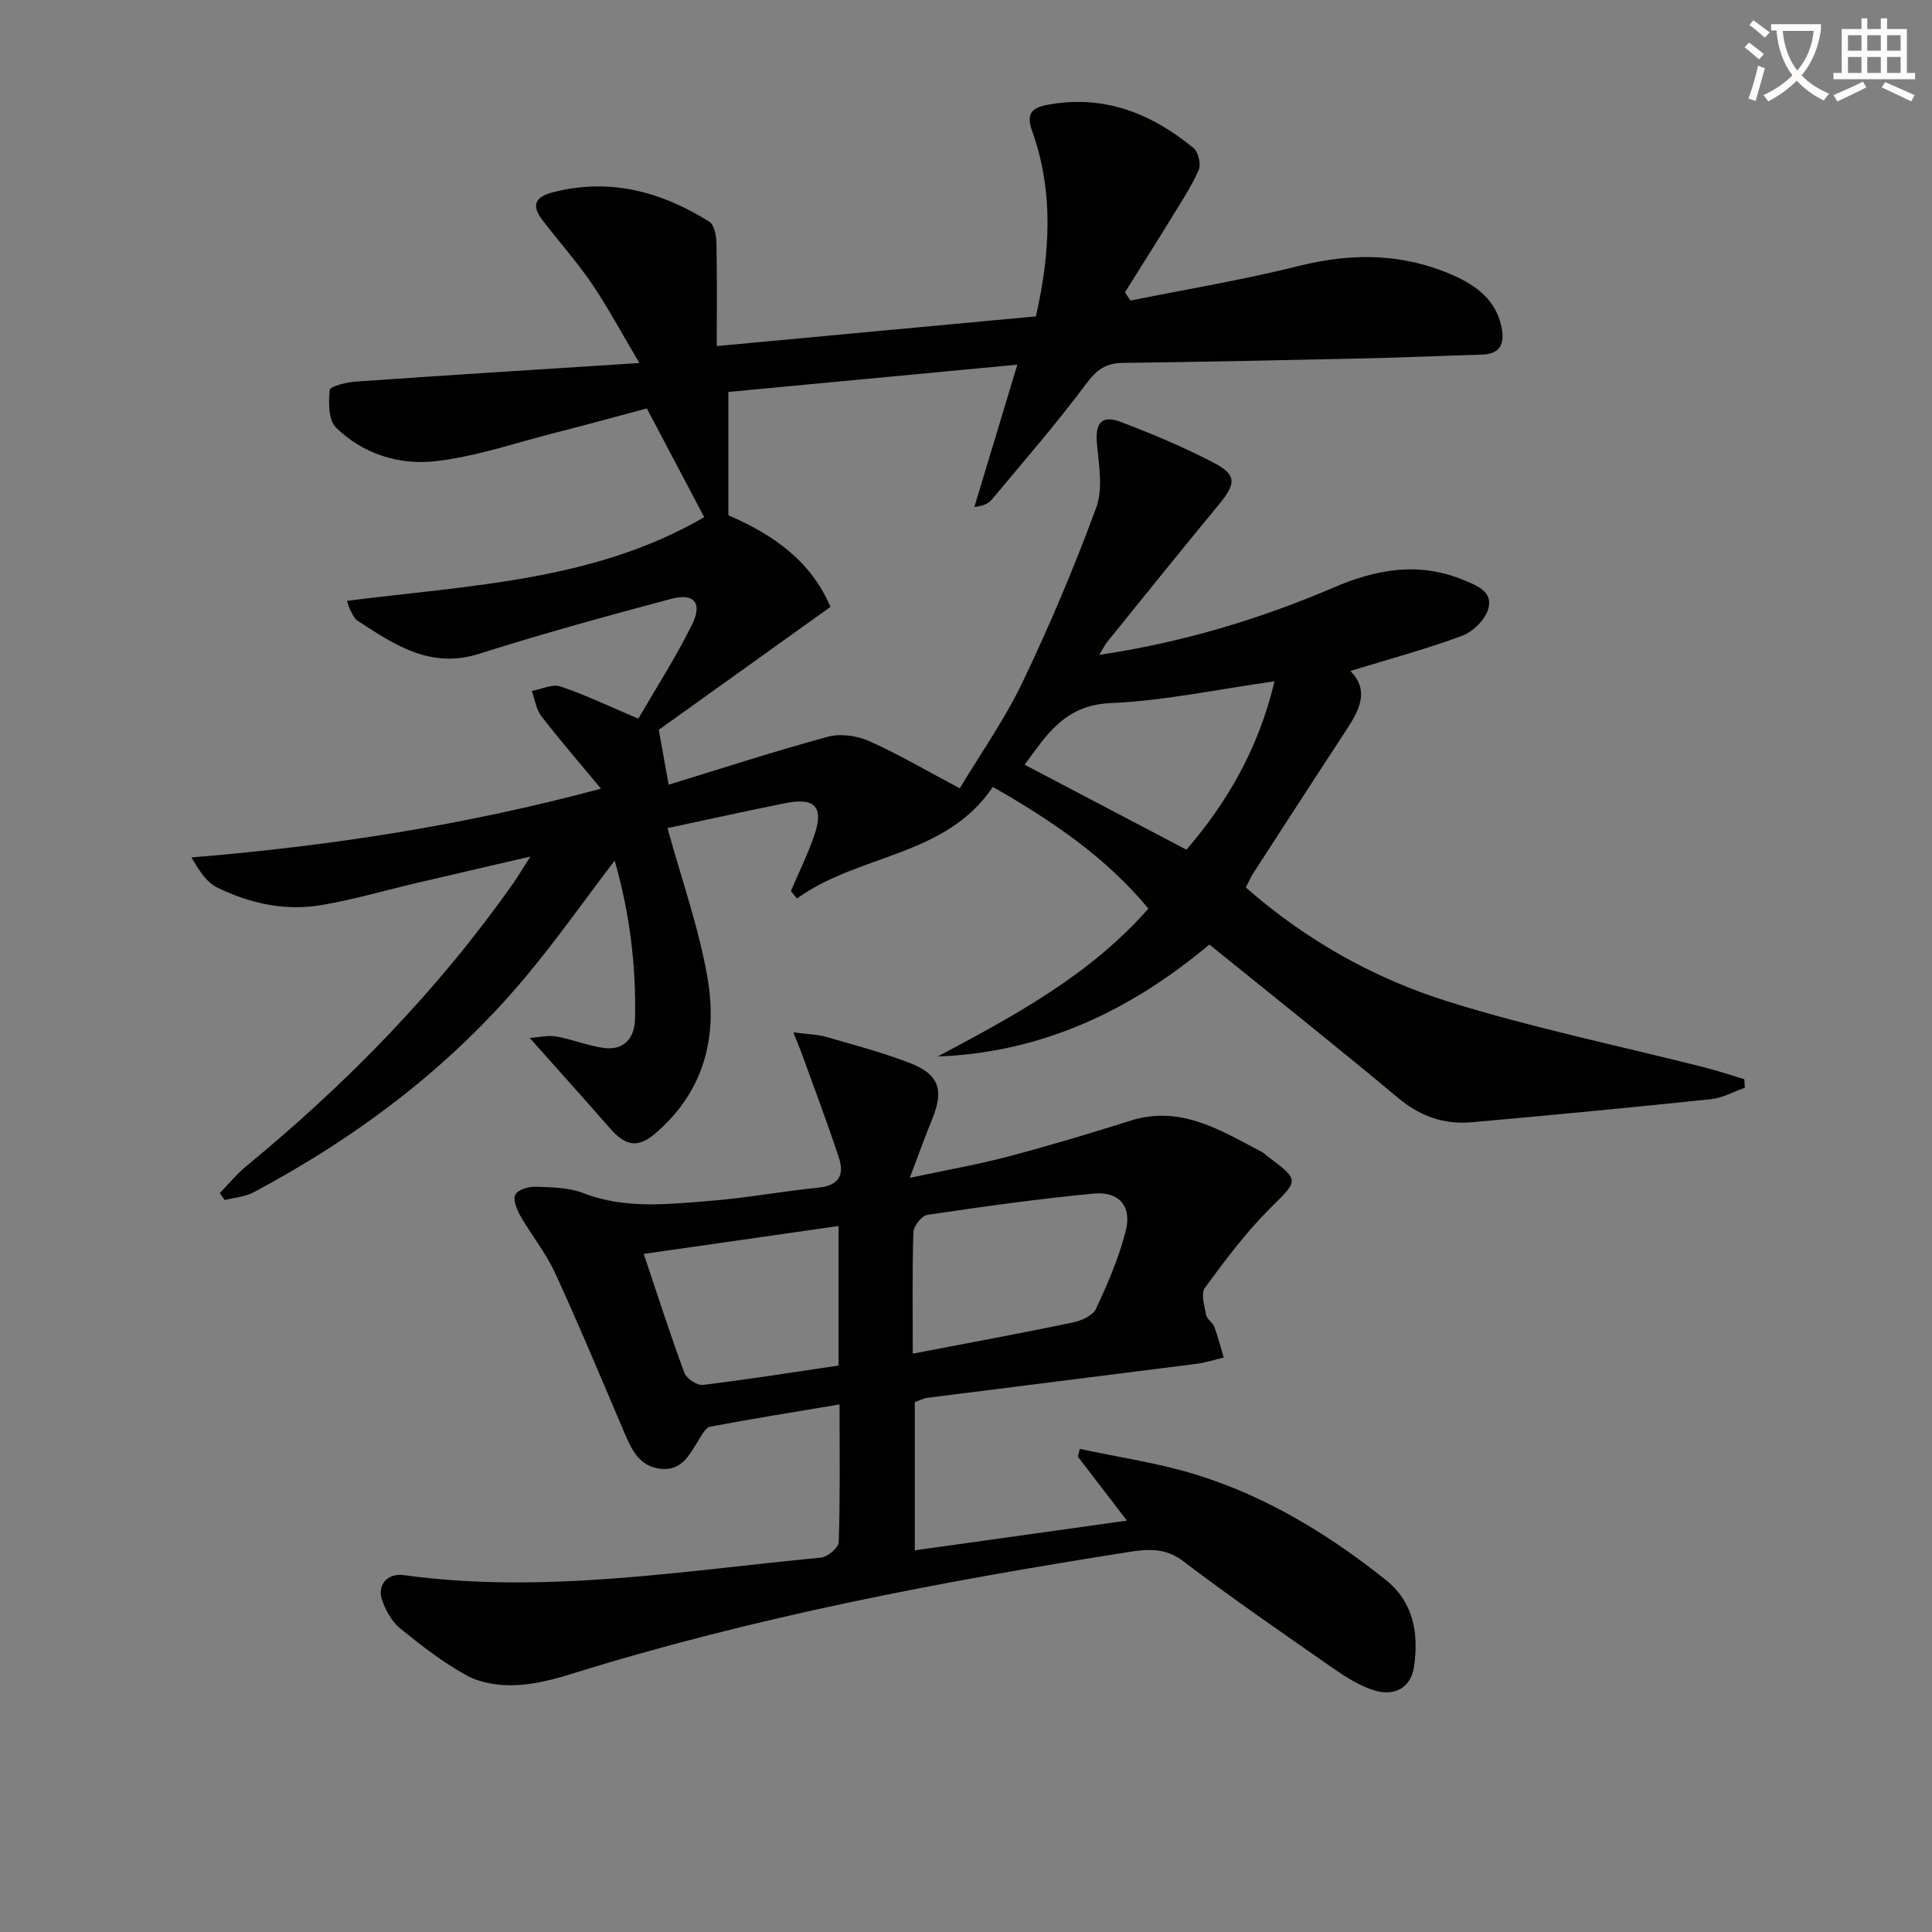 <svg enable-background="new 0 0 400 400" viewBox="0 0 400 400" xmlns="http://www.w3.org/2000/svg"><rect x="0" y="0" width="400" height="400" fill="#808080" stroke="none"/><path d="m362.1 8.8c1.1.8 2.1 1.6 3.1 2.4l-1 1.1c-1.3-1.1-2.3-2-3-2.5zm1.9 4.8c.5.2.9.4 1.4.5-.6 2.3-1.3 4.5-1.9 6.8l-1.5-.5c.8-2.1 1.4-4.3 2-6.8zm-1-9.4c1.3.9 2.4 1.8 3.4 2.5l-1 1.1c-1.4-1.2-2.4-2.1-3.2-2.6zm3.7 2.2v-1.4h10.3v1.2c-.5 3.6-1.8 6.8-4 9.4 1.5 1.6 3.4 2.8 5.7 3.8-.3.4-.7.8-1.1 1.4-2.3-1.1-4.1-2.5-5.6-4.1-1.6 1.6-3.6 3.1-5.9 4.3-.3-.5-.7-.9-1-1.3 2.4-1.1 4.4-2.5 6-4.1-1.9-2.5-3-5.6-3.3-9.3h-1.1zm8.8 0h-6.4c.3 3.3 1.3 6 3 8.2 2-2.3 3.1-5.1 3.4-8.2z" fill="#fcfbfa"/><path d="m385.3 3.8h1.3v2.2h2.8v-2.2h1.3v2.2h4.1v9.1h1.7v1.3h-16.9v-1.3h1.7v-9.1h4.1v-2.2zm.4 13.1.7 1.2c-1.8.9-3.8 1.9-6 2.9-.2-.4-.5-.8-.8-1.3 2.3-1 4.3-1.9 6.1-2.8zm-3.1-6.4h2.8v-3.2h-2.8zm0 4.6h2.8v-3.3h-2.8zm4-4.6h2.8v-3.2h-2.8zm0 4.6h2.8v-3.3h-2.8zm3.7 1.9c2.1.9 4.1 1.8 6.1 2.7l-.7 1.3c-2.2-1.1-4.2-2-6.1-2.9zm3.2-9.7h-2.8v3.2h2.8zm-2.8 7.8h2.8v-3.3h-2.8z" fill="#fcfbfa"/><g fill="#010100"><path d="m150.8 81.15v25.53c9.2 3.99 17.03 9.33 21.14 18.97-12.12 8.67-24.22 17.34-35.55 25.45.78 4.32 1.3 7.22 2.05 11.36 10.68-3.27 21.74-6.87 32.94-9.92 2.61-.71 6.04-.23 8.56.89 6.19 2.77 12.07 6.23 18.77 9.78 4.33-7.22 9.32-14.28 13-21.97 5.63-11.79 10.74-23.87 15.25-36.14 1.43-3.9.56-8.81.15-13.2-.39-4.25.93-6.06 4.88-4.56 6.5 2.46 12.95 5.17 19.12 8.37 5.02 2.6 4.88 4.36 1.14 8.88-7.74 9.37-15.35 18.84-22.99 28.28-.49.61-.83 1.33-1.68 2.72 17.38-2.61 33.28-7.41 48.66-14 8.72-3.74 17.49-5.3 26.57-1.58 2.75 1.13 6.38 2.38 5.32 6.06-.65 2.24-3.17 4.74-5.42 5.57-7.54 2.79-15.35 4.89-23.13 7.27 4.24 4.32 1.59 8.55-1.24 12.85-6.37 9.71-12.67 19.46-18.98 29.21-.52.81-.88 1.72-1.42 2.78 12.46 10.93 26.59 18.86 42.03 23.66 17.36 5.41 35.26 9.1 52.91 13.58 2.78.71 5.51 1.63 8.26 2.45.04.59.07 1.18.11 1.77-2.33.81-4.61 2.11-7 2.36-16.51 1.73-33.03 3.32-49.57 4.78-5.66.5-10.61-1.2-15.14-4.98-12.76-10.66-25.79-21-39.16-31.82-15.94 13.41-34.34 22.38-56.24 23.19 15.7-8.37 31.31-16.66 43.63-30.62-8.77-10.58-19.77-18.09-32.21-25.2-9.8 14.56-27.73 13.81-40.56 23.12-.42-.52-.83-1.04-1.25-1.56 1.59-3.73 3.39-7.4 4.74-11.22 2.16-6.14.36-8.23-5.91-6.97-8.41 1.69-16.78 3.54-24.38 5.16 2.93 10.68 6.51 20.71 8.29 31.04 2.13 12.38-.78 23.72-11.03 32.35-3.86 3.25-6.42 1.9-9.18-1.25-5.22-5.97-10.53-11.87-16.6-18.69 1.94-.14 3.76-.61 5.45-.31 3.23.57 6.35 1.82 9.59 2.34 4.46.71 6.68-1.99 6.76-6.03.22-10.97-1.08-21.78-4.22-32.73-6.33 8.31-12.03 16.41-18.36 23.99-15.68 18.79-34.89 33.24-56.41 44.7-1.77.94-3.97 1.08-5.97 1.6-.34-.48-.68-.97-1.01-1.45 1.82-1.87 3.48-3.93 5.48-5.57 20.94-17.22 39.73-36.45 55.35-58.69.93-1.33 1.75-2.73 3.47-5.41-8.63 2-15.96 3.69-23.29 5.41-6.61 1.55-13.16 3.46-19.84 4.62-7.56 1.31-14.93-.28-21.74-3.64-2.24-1.11-3.78-3.61-5.3-6.21 28.71-2.35 56.59-6.66 84.79-14.23-4.43-5.34-8.54-10.08-12.36-15.04-1.08-1.4-1.33-3.44-1.97-5.19 1.99-.36 4.24-1.5 5.92-.94 5.17 1.73 10.11 4.12 16.14 6.67 3.66-6.32 7.79-12.72 11.13-19.5 2.2-4.45.41-6.56-4.3-5.31-13.31 3.55-26.61 7.2-39.74 11.37-10.14 3.22-17.57-1.86-25.23-6.84-.64-.42-1.02-1.31-1.42-2.03-.3-.54-.44-1.16-.77-2.08 25.49-3.25 51.27-4.1 73.97-17.33-3.98-7.55-7.74-14.67-11.88-22.51-6.14 1.64-12.63 3.43-19.16 5.09-8.19 2.09-16.32 4.91-24.66 5.84-7.46.84-14.97-1.5-20.54-6.97-1.57-1.54-1.57-5.2-1.28-7.78.09-.79 3.49-1.61 5.41-1.74 19.01-1.33 38.04-2.51 58.69-3.84-3.79-6.39-6.56-11.6-9.87-16.46-3.08-4.53-6.76-8.64-10.1-12.99-2.28-2.96-2.01-4.85 2.1-5.91 11.79-3.03 22.4-.11 32.34 6.09 1.01.63 1.44 2.81 1.48 4.29.15 6.96.07 13.93.07 21.47 22.32-2.08 44.06-4.1 66.08-6.15 2.88-12.81 3.76-25.59-.74-38.23-1.33-3.73-.3-4.96 3.46-5.63 11.58-2.04 21.26 1.9 29.94 9.04.98.81 1.55 3.36 1.03 4.54-1.53 3.46-3.65 6.66-5.64 9.9-3.16 5.16-6.41 10.27-9.62 15.4.38.57.76 1.14 1.14 1.71 11.65-2.35 23.41-4.3 34.93-7.18 11.07-2.76 21.66-2.64 32.11 2.05 4.58 2.06 8.41 4.96 9.66 10.08.77 3.14.55 6.11-3.95 6.24-7.64.21-15.29.58-22.93.75-17.14.38-34.29.75-51.44.97-3.53.04-5.42 1.46-7.56 4.33-6.13 8.25-12.91 16.01-19.49 23.92-.69.83-1.75 1.37-3.65 1.57 2.86-9.46 5.72-18.93 8.9-29.46-20.74 1.96-40.37 3.81-59.83 5.65zm94.84 94.77c8.49-9.84 15-21.12 18.23-34.86-11.96 1.68-22.91 4.04-33.93 4.51-9.7.41-13.42 6.9-17.81 12.75 11.13 5.84 21.96 11.53 33.51 17.6z"/><path d="m189.4 290.31v30.67c14.64-2.05 28.96-4.05 43.92-6.15-3.63-4.73-6.9-9-10.18-13.27.15-.53.3-1.05.45-1.58 8.1 1.75 16.37 2.93 24.25 5.39 14.44 4.5 27.22 12.3 39.02 21.69 5.87 4.68 6.88 11.18 5.9 18.01-.64 4.43-4.17 6.33-8.64 4.78-2.93-1.01-5.68-2.75-8.24-4.54-10.37-7.23-20.8-14.4-30.86-22.05-3.71-2.83-7.29-2.56-11.21-1.95-39.03 6.12-77.78 13.49-115.57 25.28-3.78 1.18-7.77 2.18-11.69 2.31-3.3.11-7.05-.44-9.89-2-4.92-2.69-9.44-6.21-13.82-9.76-1.7-1.38-2.94-3.65-3.7-5.76-1.16-3.18 1.05-5.74 4.45-5.27 29.01 3.99 57.65-.89 86.36-3.62 1.38-.13 3.66-2.04 3.7-3.19.31-9.12.17-18.26.17-28.53-9.33 1.57-18.08 2.96-26.79 4.61-.96.18-1.76 1.78-2.43 2.85-1.87 2.95-3.42 6.33-7.78 5.87-4.29-.45-5.94-3.7-7.42-7.18-4.75-11.13-9.4-22.31-14.45-33.31-1.93-4.2-4.93-7.89-7.24-11.93-.74-1.3-1.55-3.41-.99-4.38.59-1.04 2.78-1.66 4.25-1.6 3.3.12 6.81.15 9.81 1.32 8.6 3.34 17.37 2.3 26.09 1.62 7.61-.59 15.15-2.01 22.75-2.78 4.11-.42 5.19-2.72 4.1-6.05-2.42-7.38-5.19-14.65-7.83-21.96-.37-1.02-.8-2.02-1.64-4.11 2.89.38 4.95.41 6.87.96 5.73 1.64 11.51 3.2 17.07 5.31 6.25 2.37 7.32 5.63 4.78 11.78-1.44 3.49-2.7 7.05-4.61 12.07 7.68-1.64 14.09-2.75 20.35-4.41 8.5-2.24 16.93-4.77 25.32-7.42 10.41-3.29 18.67 1.99 27.18 6.44.44.23.79.61 1.19.91 6.78 5.06 6.45 4.94.63 10.72-5.04 5-9.35 10.78-13.56 16.52-.88 1.2-.1 3.77.26 5.65.17.88 1.34 1.53 1.68 2.43.77 2.08 1.32 4.24 1.95 6.37-1.87.44-3.72 1.05-5.61 1.29-18.6 2.38-37.21 4.69-55.81 7.05-.82.11-1.57.55-2.54.9zm-.42-10.05c11.76-2.26 22.48-4.23 33.13-6.45 1.77-.37 4.15-1.43 4.81-2.84 2.43-5.21 4.74-10.57 6.15-16.11 1.31-5.12-1.39-8.24-6.64-7.74-11.51 1.1-22.98 2.7-34.42 4.4-1.16.17-2.86 2.32-2.9 3.6-.26 8.07-.13 16.15-.13 25.14zm-15.37-26.43c-13.78 1.98-27.1 3.89-40.33 5.78 2.81 8.36 5.43 16.55 8.4 24.6.44 1.2 2.63 2.67 3.83 2.52 9.34-1.13 18.64-2.61 28.1-4.01 0-9.69 0-18.96 0-28.89z"/></g></svg>
